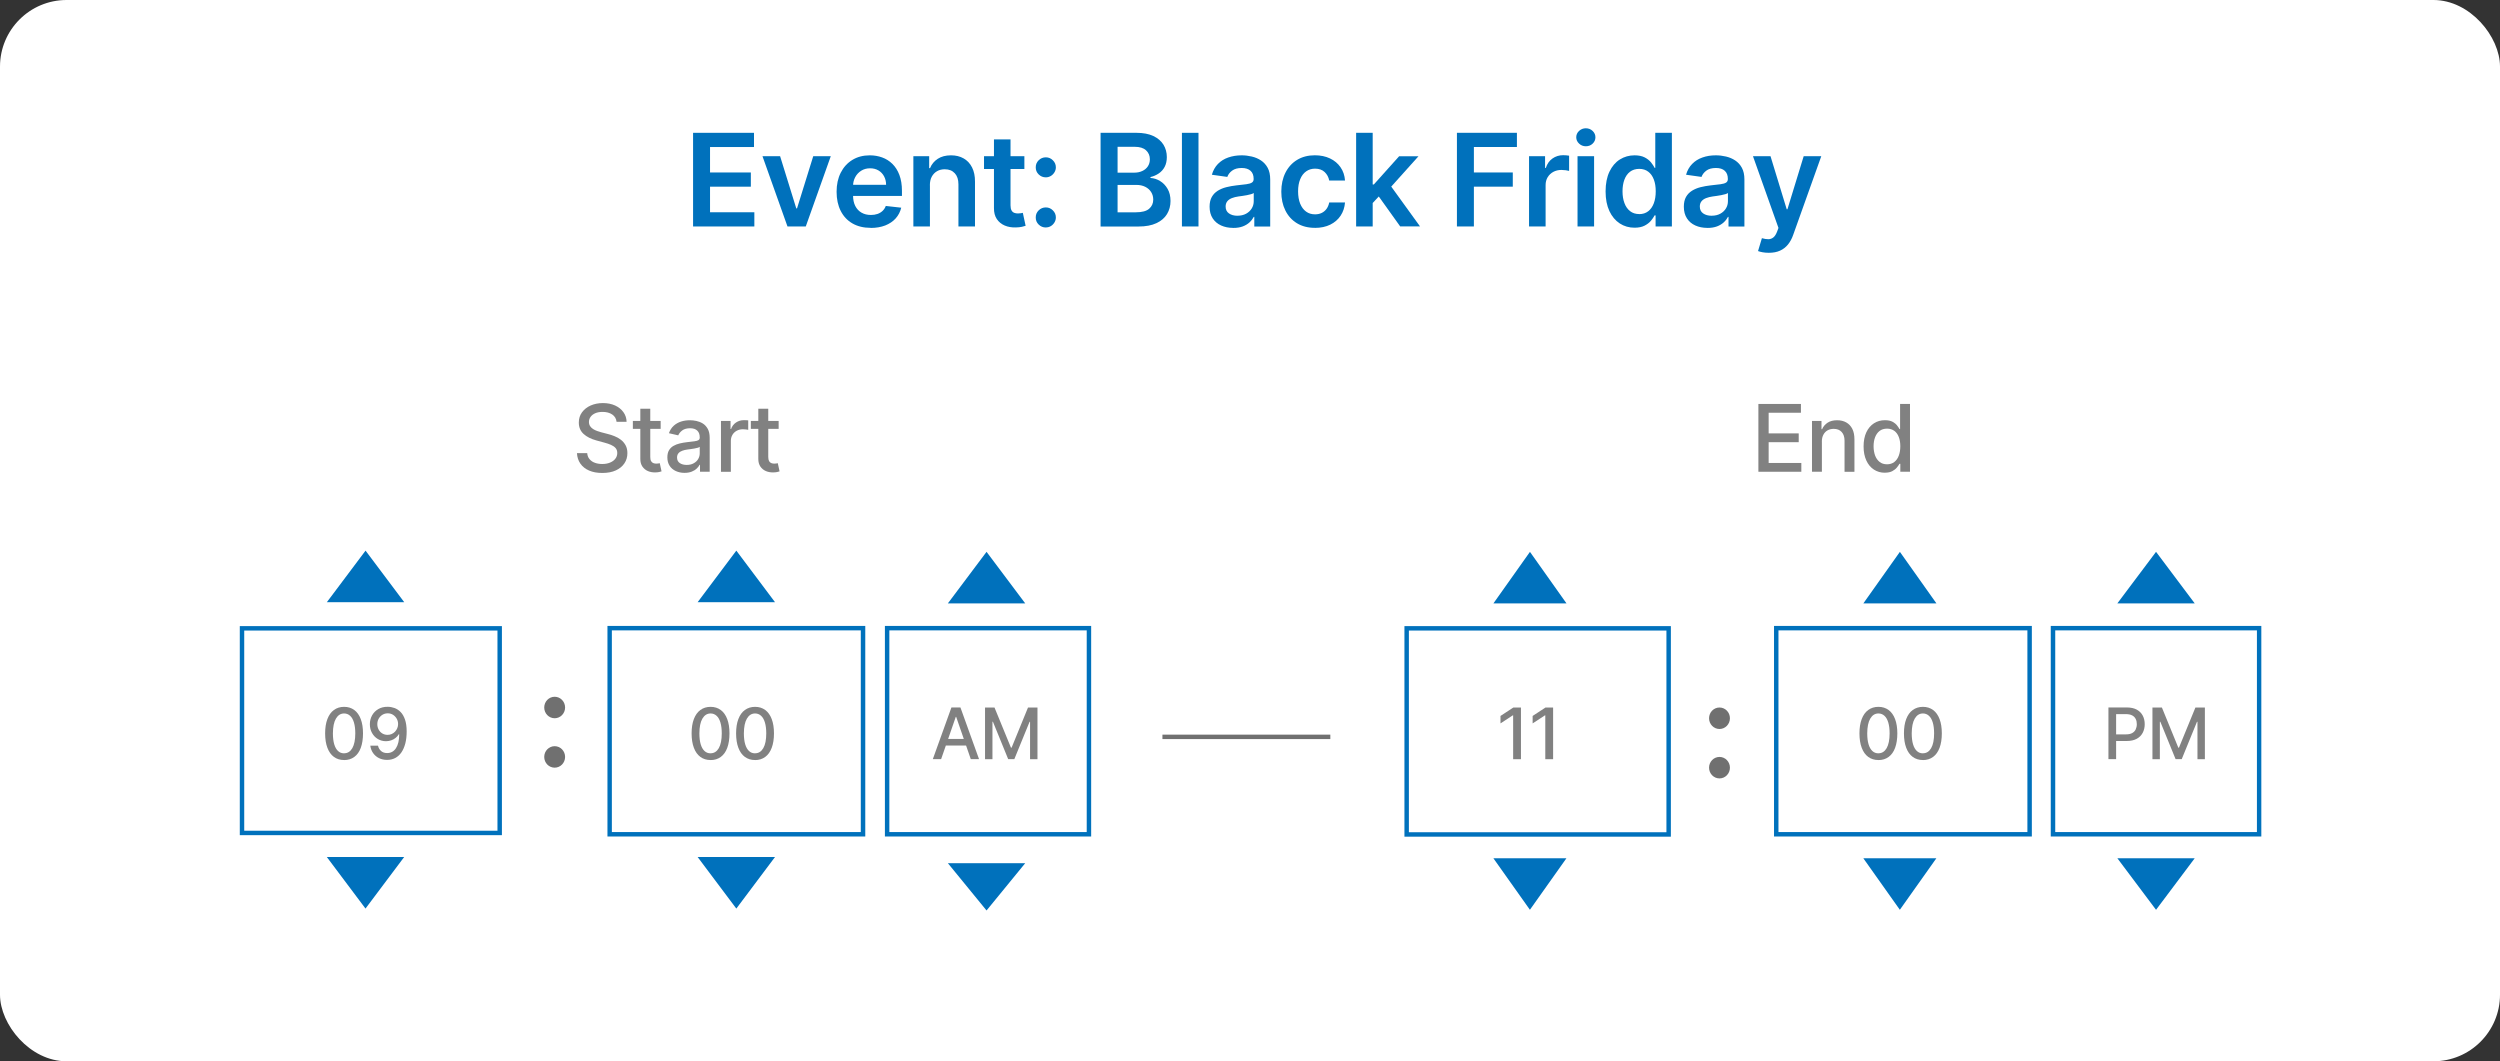 <?xml version="1.0" encoding="UTF-8"?>
<svg id="Layer_1" data-name="Layer 1" xmlns="http://www.w3.org/2000/svg" viewBox="0 0 563 239">
  <rect x="0" y="0" width="563" height="239" fill="#333333" stroke="none"/>
  <defs>
    <style>
      .cls-1 {
        fill: #707070;
      }

      .cls-2 {
        isolation: isolate;
      }

      .cls-3 {
        fill: #0071bc;
      }

      .cls-4 {
        fill: #fff;
      }

      .cls-5 {
        fill: #818181;
      }
    </style>
  </defs>
  <rect id="Rectangle_267" data-name="Rectangle 267" class="cls-4" y="0" width="563" height="239" rx="15" ry="15"/>
  <g id="Event:_Black_Friday" data-name="Event: Black Friday" class="cls-2">
    <g class="cls-2">
      <path class="cls-3" d="M156.08,51v-21.09h13.72v3.2h-9.9v5.73h9.19v3.2h-9.19v5.76h9.98v3.2h-13.8Z"/>
      <path class="cls-3" d="M187.09,35.18l-5.63,15.82h-4.12l-5.63-15.82h3.97l3.64,11.75h.17l3.65-11.75h3.96Z"/>
      <path class="cls-3" d="M196.08,51.31c-1.59,0-2.95-.33-4.1-.99-1.15-.66-2.03-1.6-2.65-2.82-.62-1.22-.93-2.66-.93-4.31s.31-3.06.93-4.29c.62-1.23,1.49-2.19,2.61-2.88,1.12-.69,2.43-1.04,3.95-1.04.97,0,1.9.16,2.76.47s1.64.79,2.31,1.45,1.2,1.48,1.58,2.49c.38,1.01.58,2.2.58,3.59v1.14h-12.96v-2.51h9.39c0-.71-.16-1.35-.46-1.91-.3-.56-.72-1-1.26-1.32-.54-.32-1.17-.48-1.88-.48-.76,0-1.43.18-2.01.55s-1.03.85-1.34,1.44c-.32.59-.48,1.24-.49,1.95v2.19c0,.92.17,1.71.5,2.36.34.66.81,1.16,1.41,1.5.6.35,1.31.52,2.12.52.54,0,1.03-.08,1.47-.23s.82-.38,1.14-.68.57-.68.73-1.12l3.48.39c-.22.92-.64,1.72-1.25,2.41-.61.68-1.4,1.21-2.35,1.59-.96.37-2.05.56-3.28.56Z"/>
      <path class="cls-3" d="M209.42,41.73v9.27h-3.73v-15.82h3.56v2.69h.19c.36-.89.95-1.59,1.75-2.11.8-.52,1.79-.78,2.97-.78,1.09,0,2.04.23,2.86.7.81.47,1.45,1.14,1.89,2.03.45.89.67,1.96.66,3.22v10.07h-3.73v-9.5c0-1.06-.27-1.88-.82-2.48-.55-.6-1.3-.9-2.26-.9-.65,0-1.23.14-1.73.43-.51.29-.9.7-1.19,1.23s-.43,1.18-.43,1.95Z"/>
      <path class="cls-3" d="M230.69,35.18v2.88h-9.09v-2.88h9.09ZM223.84,31.39h3.73v14.85c0,.5.08.88.23,1.15s.36.44.61.54c.25.1.54.14.84.14.23,0,.45-.02.64-.05.2-.03.34-.06.45-.09l.63,2.92c-.2.07-.48.14-.85.23-.37.08-.82.13-1.34.14-.93.03-1.78-.11-2.52-.43s-1.34-.8-1.78-1.46c-.44-.66-.65-1.48-.64-2.47v-15.47Z"/>
      <path class="cls-3" d="M235.52,39.94c-.62,0-1.16-.22-1.61-.66s-.67-.98-.66-1.6c0-.62.21-1.15.66-1.59.45-.44.98-.66,1.61-.66s1.13.22,1.58.66c.45.44.68.97.68,1.59,0,.41-.11.79-.32,1.13-.21.34-.48.62-.82.82s-.71.31-1.12.31ZM235.52,51.23c-.62,0-1.16-.22-1.61-.66s-.67-.97-.66-1.61c0-.62.21-1.15.66-1.59s.98-.66,1.61-.66,1.13.22,1.58.66.68.97.68,1.59c0,.42-.11.8-.32,1.14-.21.34-.48.62-.82.82s-.71.3-1.12.3Z"/>
      <path class="cls-3" d="M247.85,51v-21.09h8.07c1.52,0,2.79.24,3.81.72,1.01.48,1.77,1.13,2.28,1.95.5.82.76,1.76.76,2.8,0,.86-.17,1.59-.49,2.2s-.77,1.1-1.33,1.48c-.56.38-1.18.65-1.86.81v.21c.75.04,1.47.27,2.16.69.69.42,1.25,1,1.69,1.76.44.75.66,1.67.66,2.74s-.26,2.07-.79,2.94c-.53.87-1.32,1.55-2.39,2.05s-2.4.75-4.02.75h-8.54ZM251.68,38.88h3.78c.66,0,1.25-.12,1.78-.37.53-.24.95-.59,1.25-1.04.3-.45.46-.98.46-1.6,0-.82-.29-1.49-.86-2.02s-1.42-.79-2.55-.79h-3.86v5.82ZM251.68,47.81h4.11c1.39,0,2.39-.27,3-.8s.92-1.22.92-2.05c0-.62-.15-1.19-.46-1.69-.31-.5-.75-.9-1.32-1.19-.57-.29-1.25-.44-2.04-.44h-4.21v6.18Z"/>
      <path class="cls-3" d="M269.9,29.91v21.09h-3.73v-21.09h3.73Z"/>
      <path class="cls-3" d="M277.7,51.32c-1,0-1.9-.18-2.7-.54-.8-.36-1.43-.89-1.9-1.6-.46-.71-.7-1.58-.7-2.62,0-.89.17-1.63.5-2.21.33-.58.78-1.05,1.35-1.4.57-.35,1.21-.62,1.93-.8.72-.18,1.46-.31,2.23-.4.93-.1,1.68-.18,2.25-.26.58-.08,1-.2,1.26-.37.26-.17.4-.43.4-.79v-.06c0-.78-.23-1.38-.69-1.8s-1.12-.64-1.99-.64c-.91,0-1.63.2-2.17.6s-.89.87-1.08,1.41l-3.48-.49c.28-.96.73-1.77,1.36-2.42.63-.65,1.4-1.14,2.32-1.46s1.92-.49,3.03-.49c.76,0,1.52.09,2.28.27.76.18,1.45.47,2.07.88s1.13.96,1.51,1.66c.38.7.57,1.58.57,2.63v10.59h-3.58v-2.17h-.12c-.23.44-.54.85-.95,1.23s-.92.69-1.53.92c-.61.23-1.33.34-2.16.34ZM278.67,48.58c.75,0,1.4-.15,1.95-.45s.97-.7,1.27-1.19.45-1.03.45-1.62v-1.86c-.12.1-.31.19-.59.27-.28.08-.59.15-.93.22-.34.06-.68.12-1.02.17s-.63.09-.88.12c-.56.08-1.05.2-1.49.37-.44.17-.79.41-1.04.72s-.38.7-.38,1.18c0,.69.25,1.2.75,1.55.5.35,1.14.53,1.92.53Z"/>
      <path class="cls-3" d="M296.13,51.31c-1.58,0-2.93-.35-4.06-1.04s-2-1.65-2.61-2.88-.91-2.64-.91-4.24.31-3.03.93-4.26c.62-1.23,1.49-2.19,2.62-2.88,1.13-.69,2.47-1.04,4.01-1.04,1.28,0,2.42.24,3.41.71.99.47,1.78,1.13,2.37,1.99.59.85.93,1.85,1.01,2.99h-3.56c-.14-.76-.49-1.4-1.02-1.91-.54-.51-1.26-.77-2.16-.77-.76,0-1.43.2-2.01.61-.58.41-1.03.99-1.34,1.76-.32.76-.48,1.67-.48,2.74s.16,2,.47,2.78c.32.77.76,1.37,1.33,1.78.57.42,1.25.62,2.02.62.55,0,1.04-.1,1.48-.31.44-.21.8-.51,1.1-.91.29-.4.5-.88.61-1.45h3.56c-.09,1.12-.42,2.11-.99,2.97s-1.35,1.53-2.33,2.02c-.98.48-2.14.73-3.46.73Z"/>
      <path class="cls-3" d="M305.4,51v-21.09h3.73v21.09h-3.73ZM308.8,46.04v-4.5s.59,0,.59,0l5.69-6.35h4.36l-6.99,7.79h-.77l-2.86,3.07ZM315.33,51l-5.15-7.2,2.51-2.63,7.1,9.82h-4.46Z"/>
      <path class="cls-3" d="M328.1,51v-21.09h13.51v3.2h-9.69v5.73h8.76v3.2h-8.76v8.96h-3.82Z"/>
      <path class="cls-3" d="M344.34,51v-15.82h3.61v2.64h.17c.29-.91.78-1.62,1.49-2.12.7-.5,1.51-.75,2.41-.75.21,0,.44,0,.7.03.26.02.47.04.64.08v3.43c-.16-.05-.41-.1-.75-.15-.34-.04-.67-.07-.98-.07-.68,0-1.29.15-1.83.44s-.96.7-1.27,1.21c-.31.51-.46,1.11-.46,1.78v9.3h-3.73Z"/>
      <path class="cls-3" d="M357.13,32.94c-.59,0-1.1-.2-1.52-.6-.43-.4-.64-.88-.64-1.43s.21-1.03.64-1.43c.43-.39.93-.59,1.52-.59s1.11.2,1.53.6c.42.4.63.88.63,1.43s-.21,1.03-.63,1.43-.93.59-1.53.59ZM355.26,51v-15.82h3.73v15.82h-3.73Z"/>
      <path class="cls-3" d="M368.11,51.28c-1.24,0-2.36-.32-3.34-.96s-1.76-1.57-2.33-2.78c-.57-1.22-.86-2.69-.86-4.43s.29-3.24.87-4.45c.58-1.21,1.36-2.13,2.35-2.75.99-.62,2.09-.93,3.3-.93.93,0,1.69.16,2.29.47.6.31,1.07.69,1.42,1.12.35.44.62.85.81,1.23h.15v-7.89h3.74v21.09h-3.67v-2.49h-.23c-.19.38-.47.79-.83,1.22-.36.43-.84.79-1.44,1.1-.6.3-1.35.45-2.26.45ZM369.15,48.22c.79,0,1.46-.21,2.02-.64.56-.43.98-1.03,1.27-1.8.29-.77.43-1.66.43-2.69s-.14-1.91-.43-2.67-.7-1.34-1.26-1.76c-.55-.42-1.23-.63-2.03-.63s-1.52.22-2.08.65-.98,1.03-1.26,1.79c-.28.76-.42,1.63-.42,2.62s.14,1.87.43,2.64c.28.77.71,1.38,1.27,1.82.56.44,1.25.66,2.07.66Z"/>
      <path class="cls-3" d="M384.49,51.32c-1,0-1.9-.18-2.7-.54s-1.43-.89-1.89-1.6c-.46-.71-.7-1.58-.7-2.62,0-.89.16-1.63.49-2.21.33-.58.78-1.05,1.35-1.4.57-.35,1.21-.62,1.93-.8.72-.18,1.46-.31,2.23-.4.93-.1,1.68-.18,2.25-.26.58-.08,1-.2,1.26-.37.26-.17.4-.43.4-.79v-.06c0-.78-.23-1.38-.69-1.8-.46-.43-1.12-.64-1.99-.64-.91,0-1.64.2-2.17.6-.53.4-.89.87-1.08,1.41l-3.48-.49c.27-.96.73-1.77,1.36-2.42.63-.65,1.4-1.14,2.32-1.46.91-.33,1.92-.49,3.03-.49.76,0,1.52.09,2.28.27.76.18,1.45.47,2.07.88s1.13.96,1.51,1.66c.38.7.57,1.58.57,2.63v10.59h-3.58v-2.17h-.12c-.23.44-.54.85-.95,1.23-.41.38-.92.69-1.53.92-.62.23-1.33.34-2.16.34ZM385.46,48.58c.75,0,1.4-.15,1.95-.45.55-.3.97-.7,1.27-1.19.3-.49.45-1.03.45-1.62v-1.86c-.12.1-.31.19-.59.27s-.59.15-.93.22c-.34.06-.68.12-1.02.17-.34.05-.63.09-.88.12-.56.08-1.05.2-1.49.37-.44.17-.79.41-1.04.72s-.38.7-.38,1.18c0,.69.25,1.2.75,1.55.5.35,1.14.53,1.92.53Z"/>
      <path class="cls-3" d="M398.34,56.93c-.51,0-.98-.04-1.41-.12-.43-.08-.77-.17-1.02-.27l.87-2.9c.54.16,1.03.23,1.45.23s.8-.14,1.13-.4c.33-.26.6-.69.83-1.28l.32-.86-5.74-16.15h3.95l3.65,11.95h.16l3.66-11.95h3.96l-6.33,17.73c-.29.84-.69,1.56-1.17,2.16-.49.6-1.08,1.06-1.79,1.38-.7.32-1.54.48-2.52.48Z"/>
    </g>
  </g>
  <g id="Start" class="cls-2">
    <g class="cls-2">
      <path class="cls-5" d="M138.85,94.98c-.08-.71-.41-1.25-.98-1.64-.58-.39-1.3-.58-2.18-.58-.63,0-1.17.1-1.62.29-.46.2-.81.47-1.06.81-.25.34-.38.73-.38,1.16,0,.36.09.68.26.94.17.26.4.48.68.66.28.18.58.32.91.44.32.12.63.21.93.29l1.49.39c.49.12.99.28,1.5.49.51.2.99.47,1.42.8s.79.75,1.06,1.24c.27.49.41,1.08.41,1.77,0,.87-.22,1.63-.67,2.3-.44.67-1.09,1.2-1.93,1.59-.84.39-1.86.58-3.05.58s-2.13-.18-2.97-.54c-.83-.36-1.49-.88-1.96-1.55-.47-.67-.73-1.46-.78-2.38h2.31c.04.55.22,1.01.54,1.38.32.37.72.64,1.22.81.49.18,1.04.26,1.63.26.65,0,1.23-.1,1.74-.31.51-.21.91-.49,1.2-.87.29-.37.44-.8.44-1.3,0-.45-.13-.82-.38-1.11-.26-.29-.6-.53-1.04-.72-.43-.19-.93-.36-1.47-.5l-1.8-.49c-1.22-.33-2.19-.82-2.9-1.47-.71-.65-1.07-1.5-1.07-2.57,0-.88.24-1.65.72-2.3s1.12-1.17,1.94-1.53,1.74-.55,2.76-.55,1.95.18,2.74.54c.79.36,1.42.86,1.88,1.5.46.63.7,1.36.72,2.18h-2.22Z"/>
      <path class="cls-5" d="M148.78,94.79v1.79h-6.26v-1.79h6.26ZM144.21,92.04h2.23v10.84c0,.43.06.76.19.97.13.22.3.36.5.44s.43.12.67.12c.18,0,.34-.01.47-.04.13-.02.24-.04.31-.06l.4,1.84c-.13.05-.31.1-.55.15-.24.05-.54.08-.89.09-.59,0-1.13-.09-1.64-.31s-.92-.56-1.23-1.01c-.31-.46-.47-1.03-.47-1.72v-11.3Z"/>
      <path class="cls-5" d="M154.16,106.49c-.73,0-1.38-.14-1.97-.41-.59-.27-1.05-.66-1.39-1.18-.34-.52-.51-1.15-.51-1.9,0-.65.12-1.18.37-1.6.25-.42.58-.75,1.01-.99s.89-.43,1.42-.55,1.05-.22,1.6-.28c.69-.08,1.24-.15,1.67-.2.43-.05.74-.14.93-.26.19-.12.29-.31.29-.58v-.05c0-.65-.18-1.16-.55-1.51-.37-.36-.91-.54-1.63-.54s-1.34.17-1.77.5c-.43.33-.73.7-.89,1.1l-2.1-.48c.25-.7.61-1.26,1.09-1.69.48-.43,1.03-.74,1.66-.94.63-.2,1.29-.29,1.98-.29.46,0,.94.05,1.46.16.51.11,1,.3,1.45.58.45.28.82.69,1.11,1.21.29.53.43,1.21.43,2.04v7.61h-2.18v-1.57h-.09c-.14.29-.36.57-.65.85s-.66.51-1.11.69c-.45.18-.99.28-1.62.28ZM154.64,104.7c.62,0,1.14-.12,1.58-.37.44-.24.78-.56,1.01-.96.23-.39.35-.82.35-1.27v-1.48c-.08.08-.23.15-.46.22-.23.07-.48.12-.77.17-.29.05-.57.09-.84.13s-.5.07-.69.09c-.43.05-.83.15-1.18.28-.36.13-.64.31-.85.56-.21.24-.32.56-.32.96,0,.55.2.97.61,1.25.41.28.93.42,1.56.42Z"/>
      <path class="cls-5" d="M162.36,106.24v-11.45h2.16v1.82h.12c.21-.62.58-1.1,1.11-1.46s1.13-.53,1.8-.53c.14,0,.3,0,.5.01s.34.02.45.04v2.13c-.09-.02-.25-.05-.48-.08-.23-.03-.46-.05-.69-.05-.53,0-1,.11-1.41.33-.41.22-.74.53-.97.92s-.36.83-.36,1.33v7h-2.23Z"/>
      <path class="cls-5" d="M175.35,94.79v1.79h-6.26v-1.79h6.26ZM170.78,92.04h2.23v10.84c0,.43.07.76.19.97.13.22.3.36.5.44.21.08.43.12.68.12.18,0,.33-.01.47-.04.13-.02.24-.04.31-.06l.4,1.84c-.13.05-.31.1-.55.15-.24.05-.54.08-.9.09-.59,0-1.13-.09-1.64-.31-.51-.22-.92-.56-1.23-1.01-.31-.46-.47-1.03-.47-1.72v-11.3Z"/>
    </g>
  </g>
  <g id="End" class="cls-2">
    <g class="cls-2">
      <path class="cls-5" d="M395.99,106.24v-15.27h9.58v1.98h-7.27v4.65h6.77v1.98h-6.77v4.68h7.36v1.98h-9.67Z"/>
      <path class="cls-5" d="M410.29,99.44v6.8h-2.23v-11.45h2.14v1.86h.14c.26-.61.68-1.09,1.24-1.46s1.28-.55,2.14-.55c.78,0,1.46.16,2.05.49.59.33,1.04.81,1.37,1.45.32.64.48,1.43.48,2.38v7.29h-2.23v-7.02c0-.83-.22-1.48-.65-1.95s-1.03-.7-1.78-.7c-.52,0-.98.11-1.38.33s-.72.55-.95.98c-.23.43-.35.95-.35,1.56Z"/>
      <path class="cls-5" d="M424.47,106.46c-.92,0-1.75-.24-2.47-.71-.72-.47-1.29-1.15-1.7-2.04s-.62-1.94-.62-3.18.21-2.3.62-3.18.99-1.55,1.71-2.02c.73-.47,1.55-.7,2.47-.7.71,0,1.28.12,1.72.35.44.24.77.51,1.01.82.24.31.43.59.56.83h.13v-5.67h2.23v15.27h-2.18v-1.78h-.19c-.13.24-.33.52-.58.83-.25.31-.6.59-1.03.82s-1,.35-1.7.35ZM424.96,104.56c.64,0,1.18-.17,1.63-.51.44-.34.78-.81,1.01-1.42.23-.61.35-1.31.35-2.12s-.11-1.49-.34-2.09-.56-1.06-1.01-1.39-.99-.5-1.64-.5-1.23.17-1.68.52c-.45.35-.78.82-1.01,1.42s-.34,1.28-.34,2.04.12,1.45.34,2.07c.23.61.57,1.09,1.02,1.45.45.36,1.01.53,1.67.53Z"/>
    </g>
  </g>
  <g id="Rectangle_268" data-name="Rectangle 268">
    <rect class="cls-4" x="54" y="141" width="59.03" height="47.08"/>
    <path class="cls-3" d="M113.03,188.08h-59.03v-47.08h59.03v47.08ZM55,187.08h57.03v-45.08h-57.03v45.08Z"/>
  </g>
  <g id="Rectangle_271" data-name="Rectangle 271">
    <rect class="cls-4" x="316.28" y="141" width="60" height="47.42"/>
    <path class="cls-3" d="M376.28,188.42h-60v-47.42h60v47.42ZM317.28,187.42h58v-45.42h-58v45.42Z"/>
  </g>
  <g id="Rectangle_269" data-name="Rectangle 269">
    <rect class="cls-4" x="136.79" y="140.96" width="58.06" height="47.42"/>
    <path class="cls-3" d="M194.86,188.38h-58.06v-47.42h58.06v47.42ZM137.79,187.38h56.06v-45.42h-56.06v45.42Z"/>
  </g>
  <g id="Rectangle_272" data-name="Rectangle 272">
    <rect class="cls-4" x="399.51" y="140.96" width="58.06" height="47.42"/>
    <path class="cls-3" d="M457.57,188.38h-58.06v-47.42h58.06v47.42ZM400.51,187.38h56.06v-45.42h-56.06v45.42Z"/>
  </g>
  <g id="Rectangle_270" data-name="Rectangle 270">
    <rect class="cls-4" x="199.28" y="140.96" width="46.45" height="47.42"/>
    <path class="cls-3" d="M245.73,188.38h-46.45v-47.42h46.45v47.42ZM200.28,187.38h44.45v-45.42h-44.45v45.42Z"/>
  </g>
  <g id="Rectangle_273" data-name="Rectangle 273">
    <rect class="cls-4" x="461.83" y="140.96" width="47.42" height="47.42"/>
    <path class="cls-3" d="M509.25,188.38h-47.42v-47.42h47.42v47.42ZM462.84,187.38h45.42v-45.42h-45.42v45.42Z"/>
  </g>
  <g id="_09" data-name=" 09" class="cls-2">
    <g class="cls-2">
      <path class="cls-5" d="M77.49,171.16c-.9,0-1.67-.24-2.3-.71-.64-.47-1.12-1.15-1.46-2.05-.34-.9-.51-1.98-.51-3.24s.17-2.34.51-3.23c.34-.89.83-1.58,1.47-2.04.64-.47,1.4-.71,2.29-.71s1.65.24,2.29.71,1.12,1.15,1.46,2.04c.34.89.51,1.97.51,3.23s-.17,2.35-.5,3.25-.82,1.58-1.46,2.05c-.64.47-1.4.71-2.3.71ZM77.49,169.64c.79,0,1.4-.38,1.85-1.15.44-.77.67-1.88.67-3.33,0-.97-.1-1.78-.3-2.45-.2-.67-.49-1.18-.87-1.52s-.83-.52-1.34-.52c-.78,0-1.4.39-1.85,1.16-.45.77-.67,1.88-.68,3.33,0,.97.1,1.79.3,2.46.2.67.49,1.17.87,1.52s.83.51,1.35.51Z"/>
      <path class="cls-5" d="M87.32,159.17c.52,0,1.03.1,1.54.28.5.19.96.49,1.37.91.41.42.73.99.98,1.7.24.71.37,1.6.37,2.66,0,1.02-.1,1.92-.31,2.72-.21.79-.5,1.46-.88,2.01-.38.55-.84.96-1.38,1.25-.54.28-1.15.43-1.83.43s-1.31-.14-1.85-.41c-.54-.27-.97-.65-1.31-1.13-.34-.48-.55-1.04-.63-1.67h1.73c.11.5.35.9.7,1.21.35.31.8.46,1.36.46.85,0,1.52-.37,2-1.12.48-.74.72-1.79.72-3.12h-.09c-.2.33-.44.61-.74.84-.29.23-.62.42-.99.54s-.75.19-1.16.19c-.67,0-1.28-.17-1.83-.49-.55-.33-.99-.78-1.31-1.36-.33-.58-.49-1.23-.49-1.97s.17-1.4.5-2c.34-.6.8-1.07,1.41-1.42.6-.35,1.31-.52,2.13-.51ZM87.32,160.64c-.44,0-.84.11-1.2.33-.36.22-.63.51-.84.88-.21.37-.31.78-.31,1.23s.1.86.3,1.22c.2.37.47.66.82.87.35.21.74.32,1.19.32.33,0,.64-.06.93-.19.29-.13.54-.31.76-.54.21-.23.38-.49.5-.78.12-.29.18-.6.18-.92,0-.43-.1-.83-.3-1.19s-.48-.66-.83-.89c-.35-.22-.75-.34-1.21-.34Z"/>
    </g>
  </g>
  <g id="_11" data-name=" 11" class="cls-2">
    <g class="cls-2">
      <path class="cls-5" d="M342.52,159.33v11.64h-1.76v-9.88h-.07l-2.78,1.82v-1.68l2.9-1.9h1.71Z"/>
      <path class="cls-5" d="M349.76,159.33v11.64h-1.76v-9.88h-.07l-2.78,1.82v-1.68l2.9-1.9h1.71Z"/>
    </g>
  </g>
  <g id="_00" data-name=" 00" class="cls-2">
    <g class="cls-2">
      <path class="cls-5" d="M160.02,171.16c-.9,0-1.67-.24-2.3-.71-.64-.47-1.12-1.15-1.46-2.05-.34-.9-.51-1.98-.51-3.24s.17-2.34.51-3.23c.34-.89.83-1.58,1.47-2.04.64-.47,1.4-.71,2.29-.71s1.65.24,2.29.71,1.12,1.15,1.46,2.04c.34.89.51,1.97.51,3.23s-.17,2.35-.5,3.25-.82,1.58-1.46,2.05c-.64.47-1.4.71-2.3.71ZM160.02,169.64c.79,0,1.4-.38,1.85-1.15.44-.77.67-1.88.67-3.33,0-.97-.1-1.78-.3-2.45-.2-.67-.49-1.18-.87-1.52s-.83-.52-1.34-.52c-.78,0-1.4.39-1.85,1.16-.45.77-.67,1.88-.68,3.33,0,.97.1,1.79.3,2.46.2.67.49,1.17.87,1.52s.83.51,1.35.51Z"/>
      <path class="cls-5" d="M170.04,171.16c-.9,0-1.66-.24-2.3-.71s-1.12-1.15-1.46-2.05-.51-1.98-.51-3.24.17-2.34.51-3.23c.34-.89.83-1.58,1.47-2.04s1.4-.71,2.29-.71,1.65.24,2.29.71c.64.47,1.12,1.15,1.46,2.04.34.89.51,1.97.51,3.23s-.17,2.35-.51,3.25c-.34.9-.82,1.58-1.46,2.05-.64.47-1.4.71-2.3.71ZM170.04,169.64c.79,0,1.4-.38,1.85-1.15.45-.77.67-1.88.67-3.33,0-.97-.1-1.78-.3-2.45-.2-.67-.49-1.18-.87-1.52s-.82-.52-1.34-.52c-.78,0-1.4.39-1.85,1.16-.45.77-.67,1.88-.68,3.33,0,.97.1,1.79.3,2.46.2.67.49,1.17.87,1.52s.83.51,1.35.51Z"/>
    </g>
  </g>
  <g id="_00-2" data-name=" 00-2" class="cls-2">
    <g class="cls-2">
      <path class="cls-5" d="M423.02,171.16c-.9,0-1.67-.24-2.3-.71-.64-.47-1.12-1.15-1.46-2.05-.34-.9-.51-1.98-.51-3.24s.17-2.34.51-3.23c.34-.89.83-1.58,1.47-2.04.64-.47,1.4-.71,2.29-.71s1.65.24,2.29.71,1.12,1.15,1.46,2.04c.34.89.51,1.97.51,3.23s-.17,2.35-.5,3.25-.82,1.58-1.46,2.05c-.64.47-1.4.71-2.3.71ZM423.02,169.64c.79,0,1.4-.38,1.85-1.15.44-.77.67-1.88.67-3.33,0-.97-.1-1.78-.3-2.45-.2-.67-.49-1.18-.87-1.52s-.83-.52-1.34-.52c-.78,0-1.4.39-1.85,1.16-.45.77-.67,1.88-.68,3.33,0,.97.1,1.79.3,2.46.2.67.49,1.17.87,1.52s.83.51,1.35.51Z"/>
      <path class="cls-5" d="M433.04,171.16c-.9,0-1.66-.24-2.3-.71s-1.12-1.15-1.46-2.05-.51-1.98-.51-3.24.17-2.34.51-3.23c.34-.89.83-1.58,1.47-2.04s1.4-.71,2.29-.71,1.65.24,2.29.71c.64.47,1.12,1.15,1.46,2.04.34.89.51,1.97.51,3.23s-.17,2.35-.51,3.25c-.34.9-.82,1.58-1.46,2.05-.64.47-1.4.71-2.3.71ZM433.04,169.64c.79,0,1.4-.38,1.85-1.15.45-.77.67-1.88.67-3.33,0-.97-.1-1.78-.3-2.45-.2-.67-.49-1.18-.87-1.52s-.82-.52-1.34-.52c-.78,0-1.4.39-1.85,1.16-.45.77-.67,1.88-.68,3.33,0,.97.1,1.79.3,2.46.2.67.49,1.17.87,1.52s.83.51,1.35.51Z"/>
    </g>
  </g>
  <g id="AM" class="cls-2">
    <g class="cls-2">
      <path class="cls-5" d="M211.93,170.96h-1.86l4.19-11.64h2.03l4.19,11.64h-1.86l-3.29-9.52h-.09l-3.3,9.52ZM212.25,166.41h6.05v1.48h-6.05v-1.48Z"/>
      <path class="cls-5" d="M221.83,159.33h2.13l3.71,9.05h.14l3.7-9.05h2.13v11.64h-1.67v-8.42h-.11l-3.43,8.4h-1.39l-3.43-8.41h-.11v8.43h-1.67v-11.64Z"/>
    </g>
  </g>
  <g id="PM" class="cls-2">
    <g class="cls-2">
      <path class="cls-5" d="M474.82,170.96v-11.64h4.15c.9,0,1.65.17,2.25.5.59.33,1.04.78,1.33,1.35.3.57.44,1.21.44,1.92s-.15,1.36-.45,1.93c-.3.57-.74,1.02-1.34,1.35-.6.33-1.35.5-2.25.5h-2.85v-1.49h2.69c.57,0,1.04-.1,1.39-.3s.62-.47.78-.82.25-.74.25-1.18-.08-.83-.25-1.17-.43-.61-.79-.8-.83-.29-1.41-.29h-2.21v10.13h-1.76Z"/>
      <path class="cls-5" d="M484.73,159.33h2.13l3.7,9.05h.14l3.71-9.05h2.13v11.64h-1.67v-8.42h-.11l-3.43,8.4h-1.39l-3.43-8.41h-.11v8.43h-1.67v-11.64Z"/>
    </g>
  </g>
  <path id="Polygon_26" data-name="Polygon 26" class="cls-3" d="M82.32,124l8.71,11.61h-17.42l8.71-11.61Z"/>
  <path id="Polygon_27" data-name="Polygon 27" class="cls-3" d="M165.82,124l8.71,11.61h-17.42l8.71-11.61Z"/>
  <path id="Polygon_28" data-name="Polygon 28" class="cls-3" d="M222.17,124.27l8.71,11.61h-17.42l8.71-11.61Z"/>
  <path id="Polygon_29" data-name="Polygon 29" class="cls-3" d="M344.54,124.27l8.23,11.61h-16.45l8.23-11.61Z"/>
  <path id="Polygon_31" data-name="Polygon 31" class="cls-3" d="M427.85,124.27l8.23,11.61h-16.45l8.23-11.61Z"/>
  <path id="Polygon_33" data-name="Polygon 33" class="cls-3" d="M485.54,124.27l8.71,11.61h-17.42l8.71-11.61Z"/>
  <ellipse id="Ellipse_18" data-name="Ellipse 18" class="cls-1" cx="124.91" cy="170.46" rx="2.35" ry="2.42"/>
  <ellipse id="Ellipse_20" data-name="Ellipse 20" class="cls-1" cx="387.23" cy="172.88" rx="2.35" ry="2.42"/>
  <ellipse id="Ellipse_19" data-name="Ellipse 19" class="cls-1" cx="124.91" cy="159.33" rx="2.35" ry="2.42"/>
  <ellipse id="Ellipse_21" data-name="Ellipse 21" class="cls-1" cx="387.23" cy="161.75" rx="2.35" ry="2.42"/>
  <rect class="cls-1" x="261.78" y="165.44" width="37.81" height="1"/>
  <path id="Polygon_23" data-name="Polygon 23" class="cls-3" d="M82.31,204.61l-8.71-11.61h17.42l-8.71,11.61Z"/>
  <path id="Polygon_24" data-name="Polygon 24" class="cls-3" d="M165.82,204.61l-8.71-11.61h17.42l-8.71,11.61Z"/>
  <path id="Polygon_25" data-name="Polygon 25" class="cls-3" d="M222.17,205.04l-8.71-10.65h17.42l-8.71,10.65Z"/>
  <path id="Polygon_30" data-name="Polygon 30" class="cls-3" d="M344.54,204.89l-8.23-11.61h16.45l-8.23,11.61Z"/>
  <path id="Polygon_32" data-name="Polygon 32" class="cls-3" d="M427.85,204.89l-8.23-11.61h16.45l-8.23,11.61Z"/>
  <path id="Polygon_34" data-name="Polygon 34" class="cls-3" d="M485.54,204.89l-8.71-11.61h17.42l-8.71,11.61Z"/>
</svg>